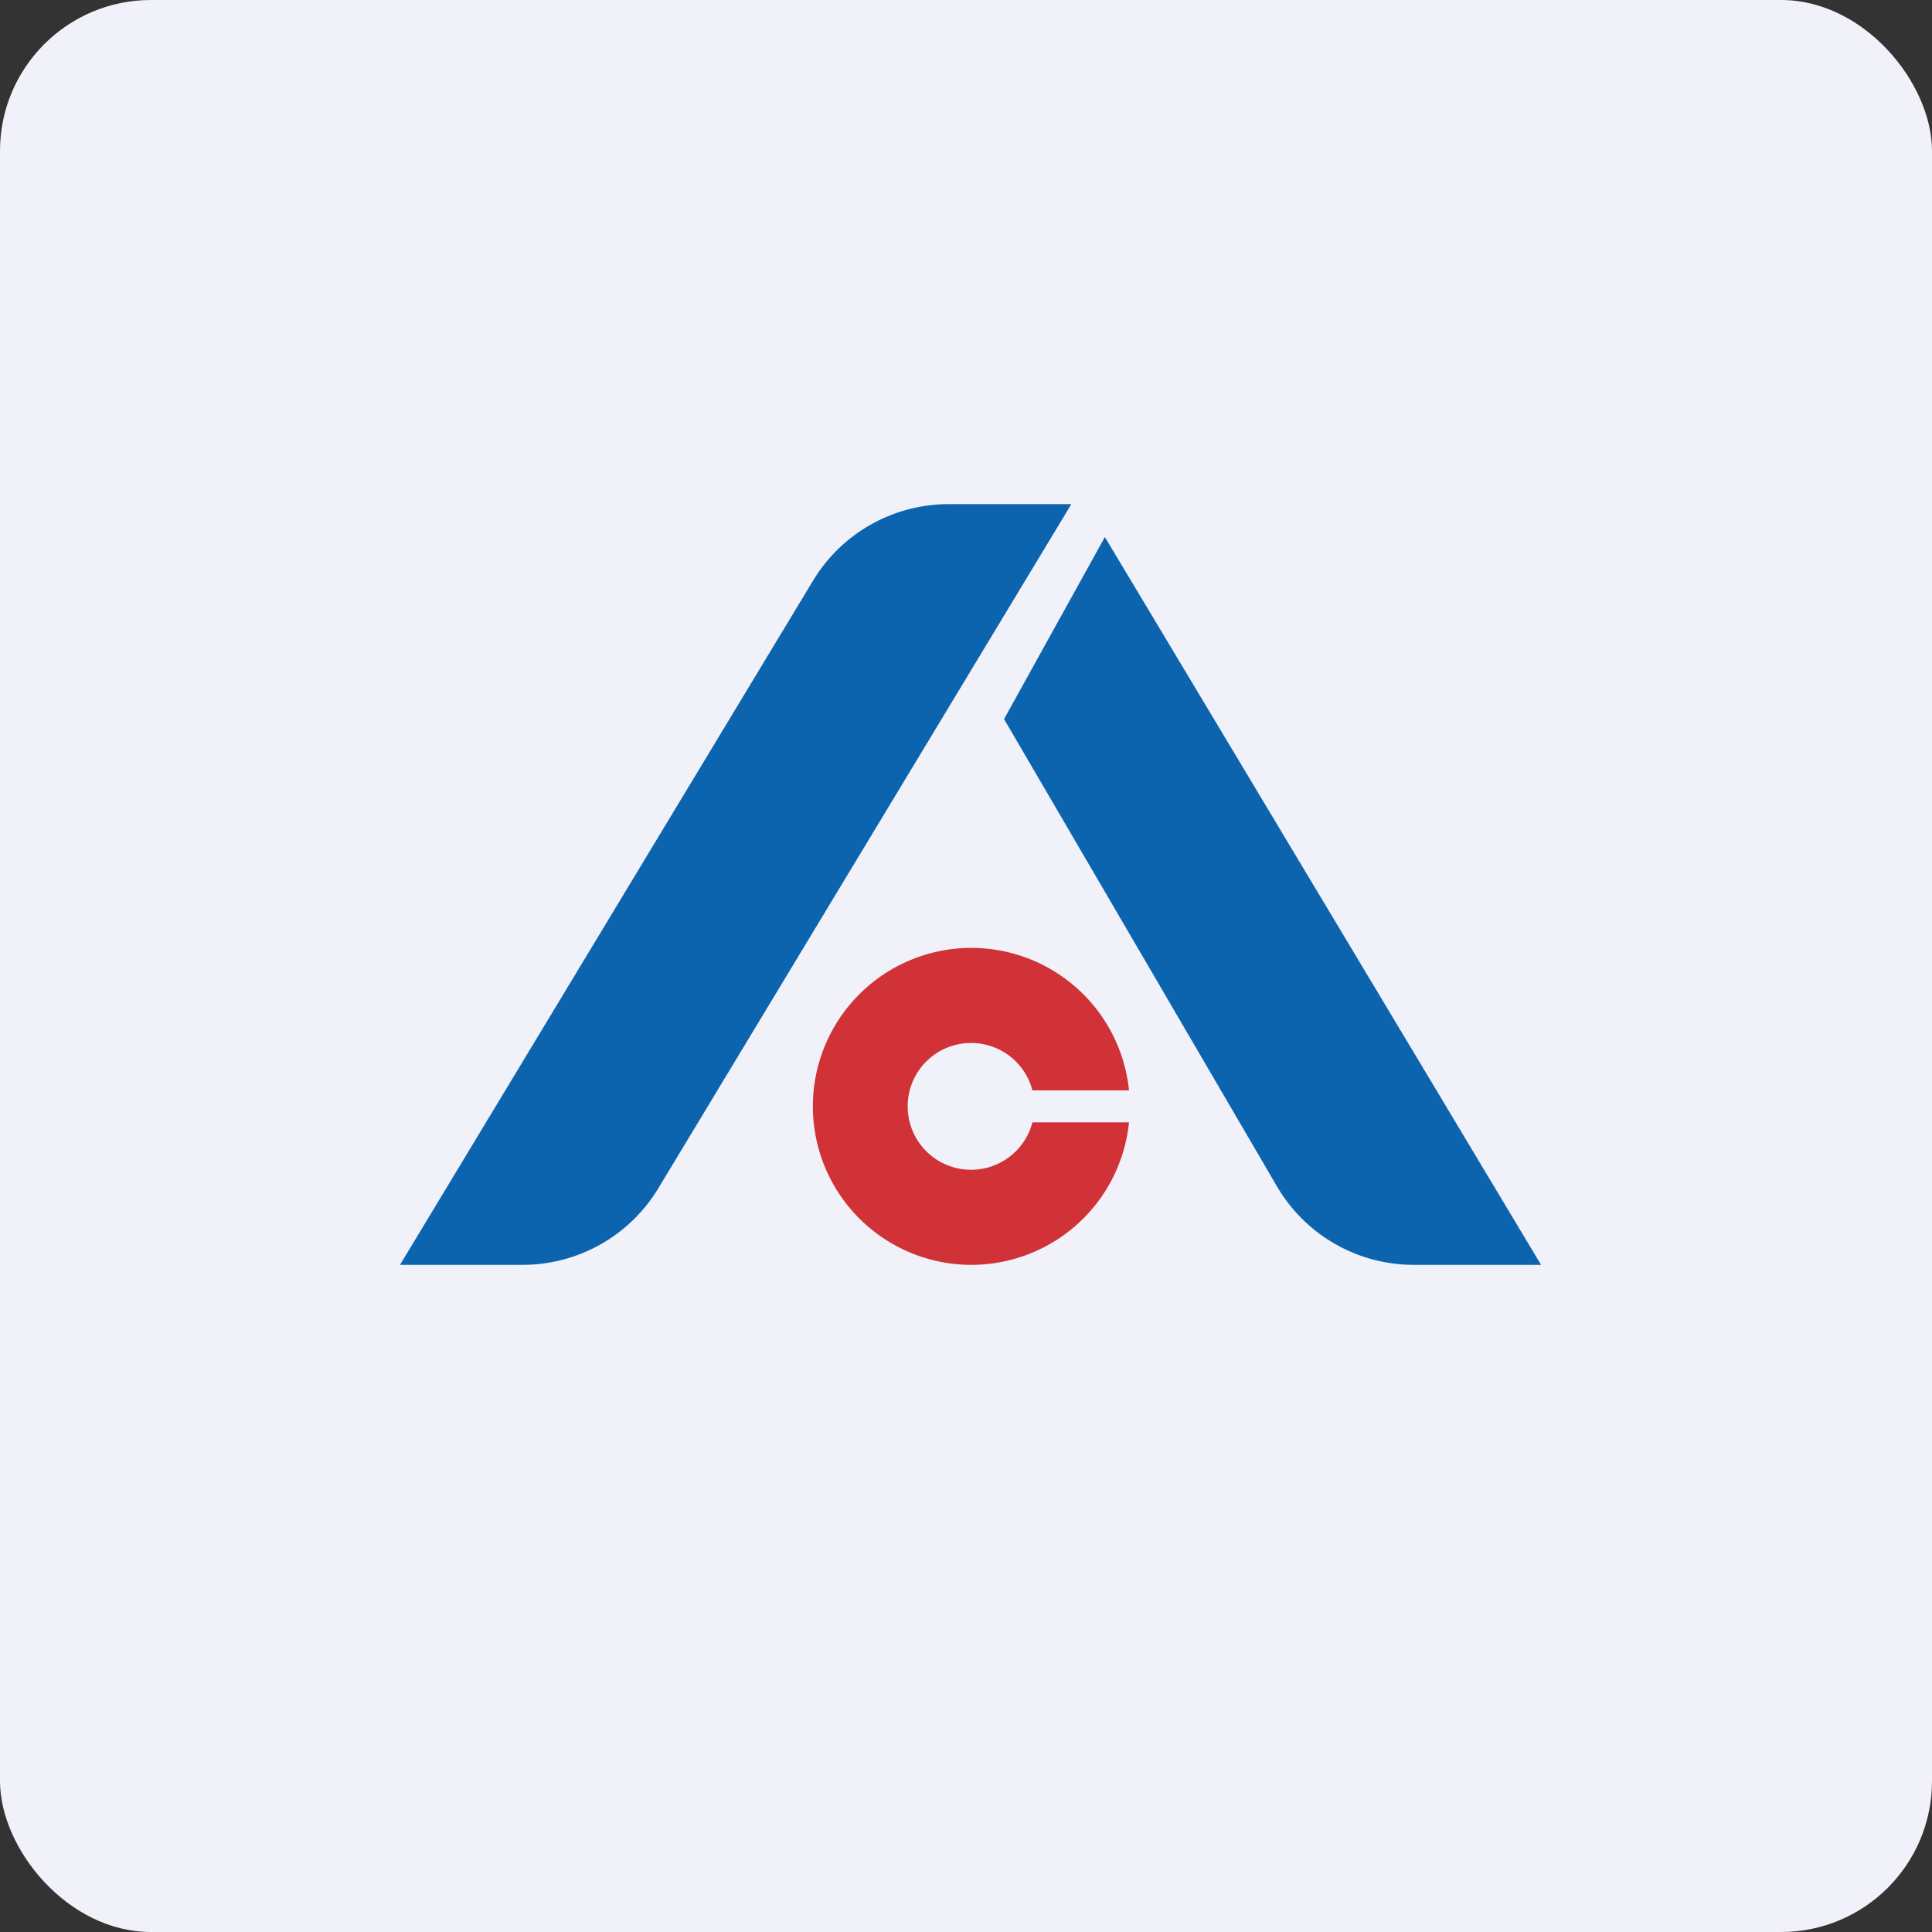 <!-- by FastBull --><svg xmlns="http://www.w3.org/2000/svg" width="64" height="64" viewBox="0 0 64 64"><rect x="0" y="0" width="64" height="64" fill="#333333" stroke="none"/><rect x="0" y="0" width="64" height="64" rx="5" ry="5" fill="#f1f2f9" /><path fill="#f1f2f9" d="M 2.75,2 L 61.55,2 L 61.55,60.80 L 2.75,60.80 L 2.75,2" /><path d="M 51.05,41.90 L 36.60,17.79 L 33.26,23.82 L 42.30,39.30 A 5.25,5.25 0 0,0 46.84,41.90 L 51.05,41.90 M 17.31,41.90 L 13.25,41.90 L 26.93,19.24 A 5.25,5.25 0 0,1 31.43,16.70 L 35.49,16.70 L 21.81,39.36 A 5.25,5.25 0 0,1 17.31,41.90" fill="#0d64ae" /><path d="M 34.20,37.18 A 2.10,2.10 0 1,1 34.20,36.12 L 37.40,36.12 A 5.25,5.25 0 1,0 37.40,37.18 L 34.20,37.18" fill="#d13237" /></svg>